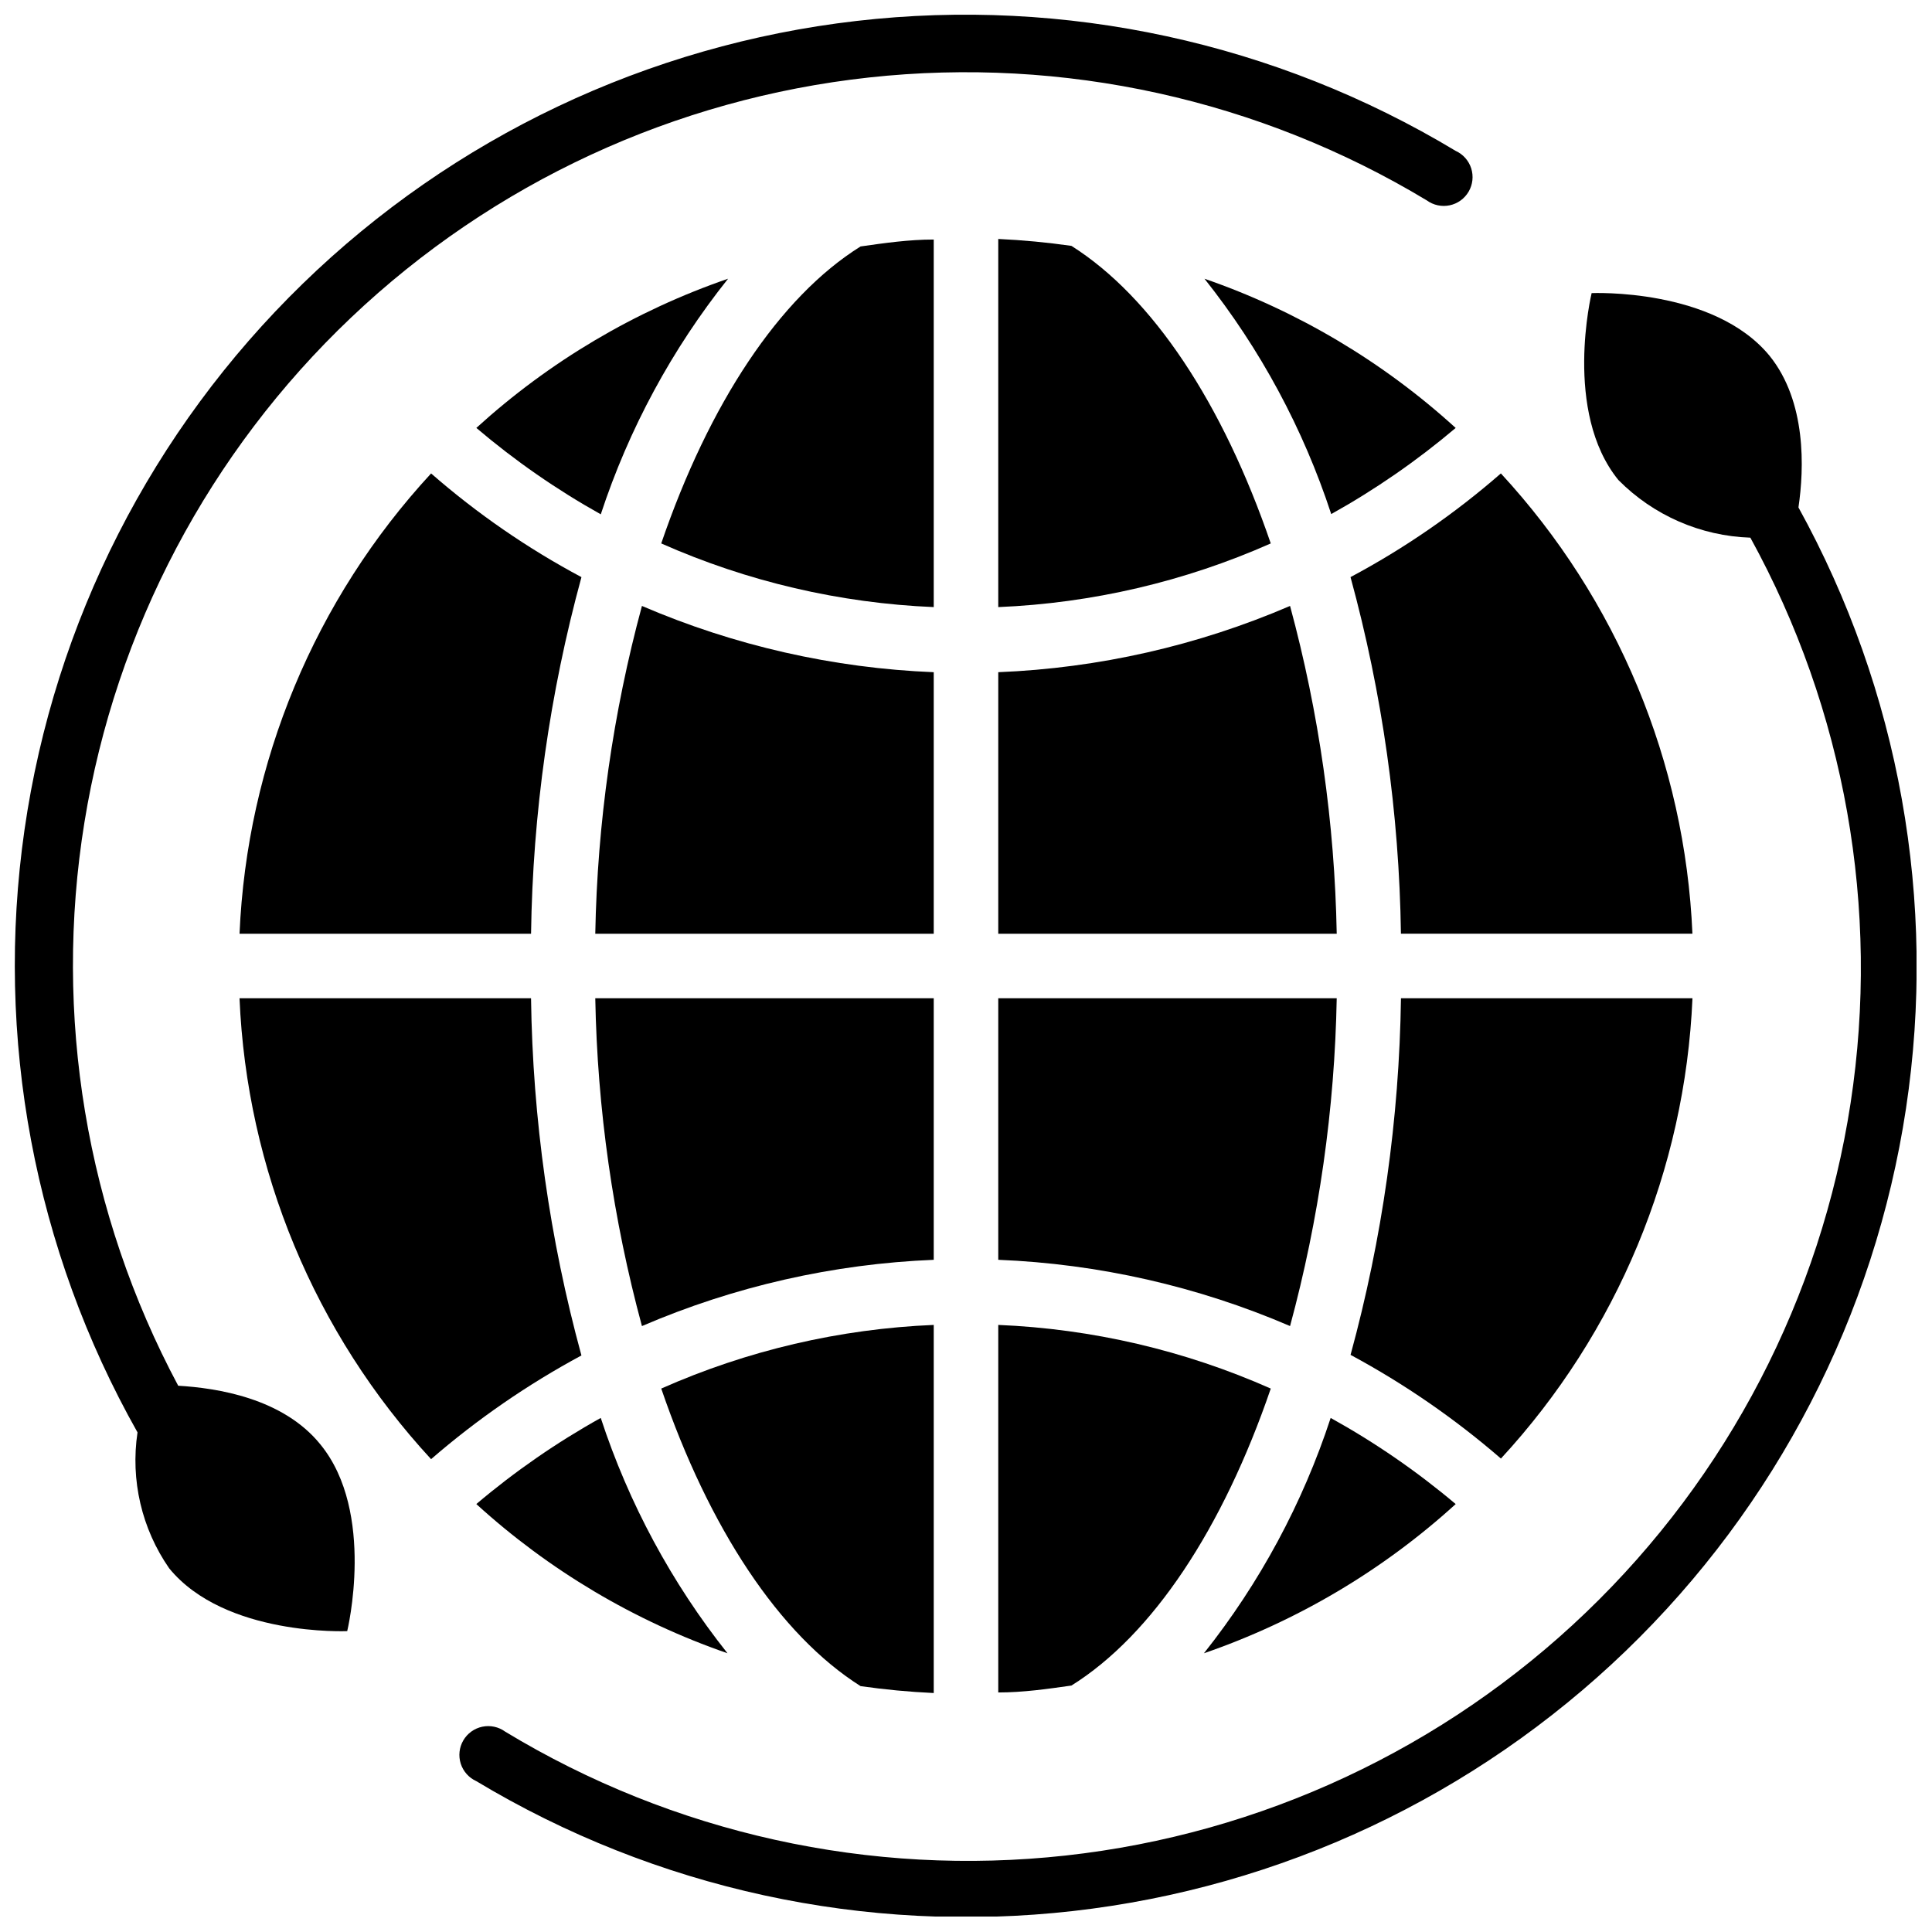 <?xml version="1.0" encoding="UTF-8"?>
<!-- Uploaded to: ICON Repo, www.svgrepo.com, Generator: ICON Repo Mixer Tools -->
<svg width="800px" height="800px" version="1.1" viewBox="144 144 512 512" xmlns="http://www.w3.org/2000/svg">
 <defs>
  <clipPath id="b">
   <path d="m265 221h386.9v430.9h-386.9z"/>
  </clipPath>
  <clipPath id="a">
   <path d="m148.09 148.09h386.91v428.91h-386.91z"/>
  </clipPath>
 </defs>
 <g clip-path="url(#b)">
  <path d="m620.61 278.47c1.527-10.305 2.137-28.016-7.633-40.152-14.809-18.09-47.176-16.641-47.176-16.641s-7.633 31.449 7.098 49.543h0.004c9.273 9.367 21.785 14.828 34.961 15.266 25.105 45.652 34.445 98.316 26.566 149.82-7.879 51.504-32.535 98.965-70.145 135.02-37.605 36.059-86.062 58.699-137.85 64.406-51.789 5.707-104.01-5.836-148.57-32.84-1.746-1.27-3.949-1.738-6.062-1.293-2.117 0.445-3.941 1.766-5.027 3.633-1.086 1.867-1.328 4.106-0.672 6.164 0.66 2.055 2.16 3.738 4.129 4.629 47.488 28.551 103.07 40.648 158.13 34.418 55.062-6.234 106.53-30.449 146.44-68.895 39.91-38.445 66.023-88.98 74.305-143.77 8.281-54.793-1.734-110.79-28.5-159.31z"/>
 </g>
 <path d="m408.55 391.45h89.695c-0.539-29.355-4.695-58.531-12.367-86.871-24.484 10.531-50.695 16.484-77.328 17.559z"/>
 <path d="m408.55 477.86c26.633 1.078 52.844 7.027 77.328 17.559 7.672-28.34 11.828-57.516 12.367-86.871h-89.695z"/>
 <path d="m529.77 257.41c-19.277-17.562-41.922-31.016-66.566-39.543 14.805 18.637 26.176 39.75 33.586 62.367 11.707-6.523 22.75-14.168 32.98-22.824z"/>
 <path d="m207.48 391.45h77.254c0.449-31.938 4.938-63.691 13.355-94.504-14.281-7.617-27.648-16.836-39.844-27.48-30.82 33.375-48.809 76.598-50.766 121.98z"/>
 <path d="m592.52 408.55h-77.25c-0.453 31.938-4.941 63.691-13.359 94.504 14.25 7.672 27.613 16.887 39.848 27.48 30.82-33.375 48.805-76.598 50.762-121.98z"/>
 <path d="m284.73 408.55h-77.254c1.922 45.441 19.91 88.723 50.766 122.14 12.234-10.594 25.598-19.809 39.844-27.48-8.43-30.859-12.918-62.664-13.355-94.656z"/>
 <path d="m372.06 590.84c6.414 0.918 12.824 1.527 19.391 1.832v-97.555c-24.918 1.035-49.414 6.758-72.215 16.867 12.672 37.023 31.301 65.266 52.824 78.855z"/>
 <path d="m427.94 209.16c-6.414-0.918-12.824-1.527-19.391-1.832v97.559c24.918-1.039 49.418-6.762 72.215-16.871-12.672-37.023-31.297-65.266-52.824-78.855z"/>
 <path d="m496.64 519.77c-7.41 22.613-18.785 43.73-33.586 62.363 24.695-8.508 47.398-21.961 66.719-39.539-10.277-8.668-21.371-16.312-33.133-22.824z"/>
 <path d="m408.55 592.52c6.566 0 12.977-0.918 19.391-1.832 21.527-13.434 40.152-41.68 52.824-78.699v-0.004c-22.797-10.109-47.297-15.832-72.215-16.867z"/>
 <path d="m391.45 207.48c-6.566 0-12.977 0.918-19.391 1.832-21.527 13.434-40.152 41.68-52.824 78.699v0.004c22.801 10.109 47.297 15.832 72.215 16.871z"/>
 <path d="m270.23 542.59c19.273 17.559 41.922 31.016 66.562 39.539-14.801-18.633-26.176-39.75-33.586-62.363-11.707 6.519-22.75 14.164-32.977 22.824z"/>
 <path d="m541.75 269.46c-12.199 10.645-25.566 19.863-39.848 27.48 8.418 30.812 12.906 62.566 13.359 94.504h77.25c-1.957-45.387-19.941-88.609-50.762-121.98z"/>
 <path d="m336.95 217.86c-24.695 8.508-47.398 21.961-66.715 39.543 10.223 8.684 21.266 16.352 32.977 22.898 7.449-22.652 18.875-43.797 33.738-62.441z"/>
 <path d="m391.45 322.14c-26.633-1.074-52.84-7.027-77.328-17.559-7.672 28.34-11.828 57.516-12.367 86.871h89.695z"/>
 <path d="m391.45 408.55h-89.695c0.539 29.355 4.695 58.531 12.367 86.871 24.488-10.531 50.695-16.48 77.328-17.559z"/>
 <g clip-path="url(#a)">
  <path d="m191.22 511.22c-24.398-45.695-33.125-98.137-24.848-149.27 8.281-51.133 33.109-98.141 70.68-133.8 37.57-35.664 85.805-58.012 137.3-63.621 51.496-5.606 103.41 5.84 147.77 32.582 1.75 1.27 3.953 1.742 6.066 1.297 2.113-0.445 3.938-1.766 5.023-3.633 1.086-1.867 1.328-4.109 0.672-6.168-0.66-2.055-2.16-3.738-4.125-4.625-47.668-28.695-103.49-40.805-158.76-34.434-55.27 6.367-106.88 30.852-146.77 69.637-39.891 38.781-65.82 89.676-73.738 144.75-7.922 55.066 2.609 111.21 29.953 159.66-1.895 12.641 1.105 25.527 8.395 36.027 14.809 18.09 47.176 16.641 47.176 16.641s7.633-31.449-7.098-49.465c-9.926-12.289-27.406-14.961-37.711-15.57z"/>
 </g>
</svg>
